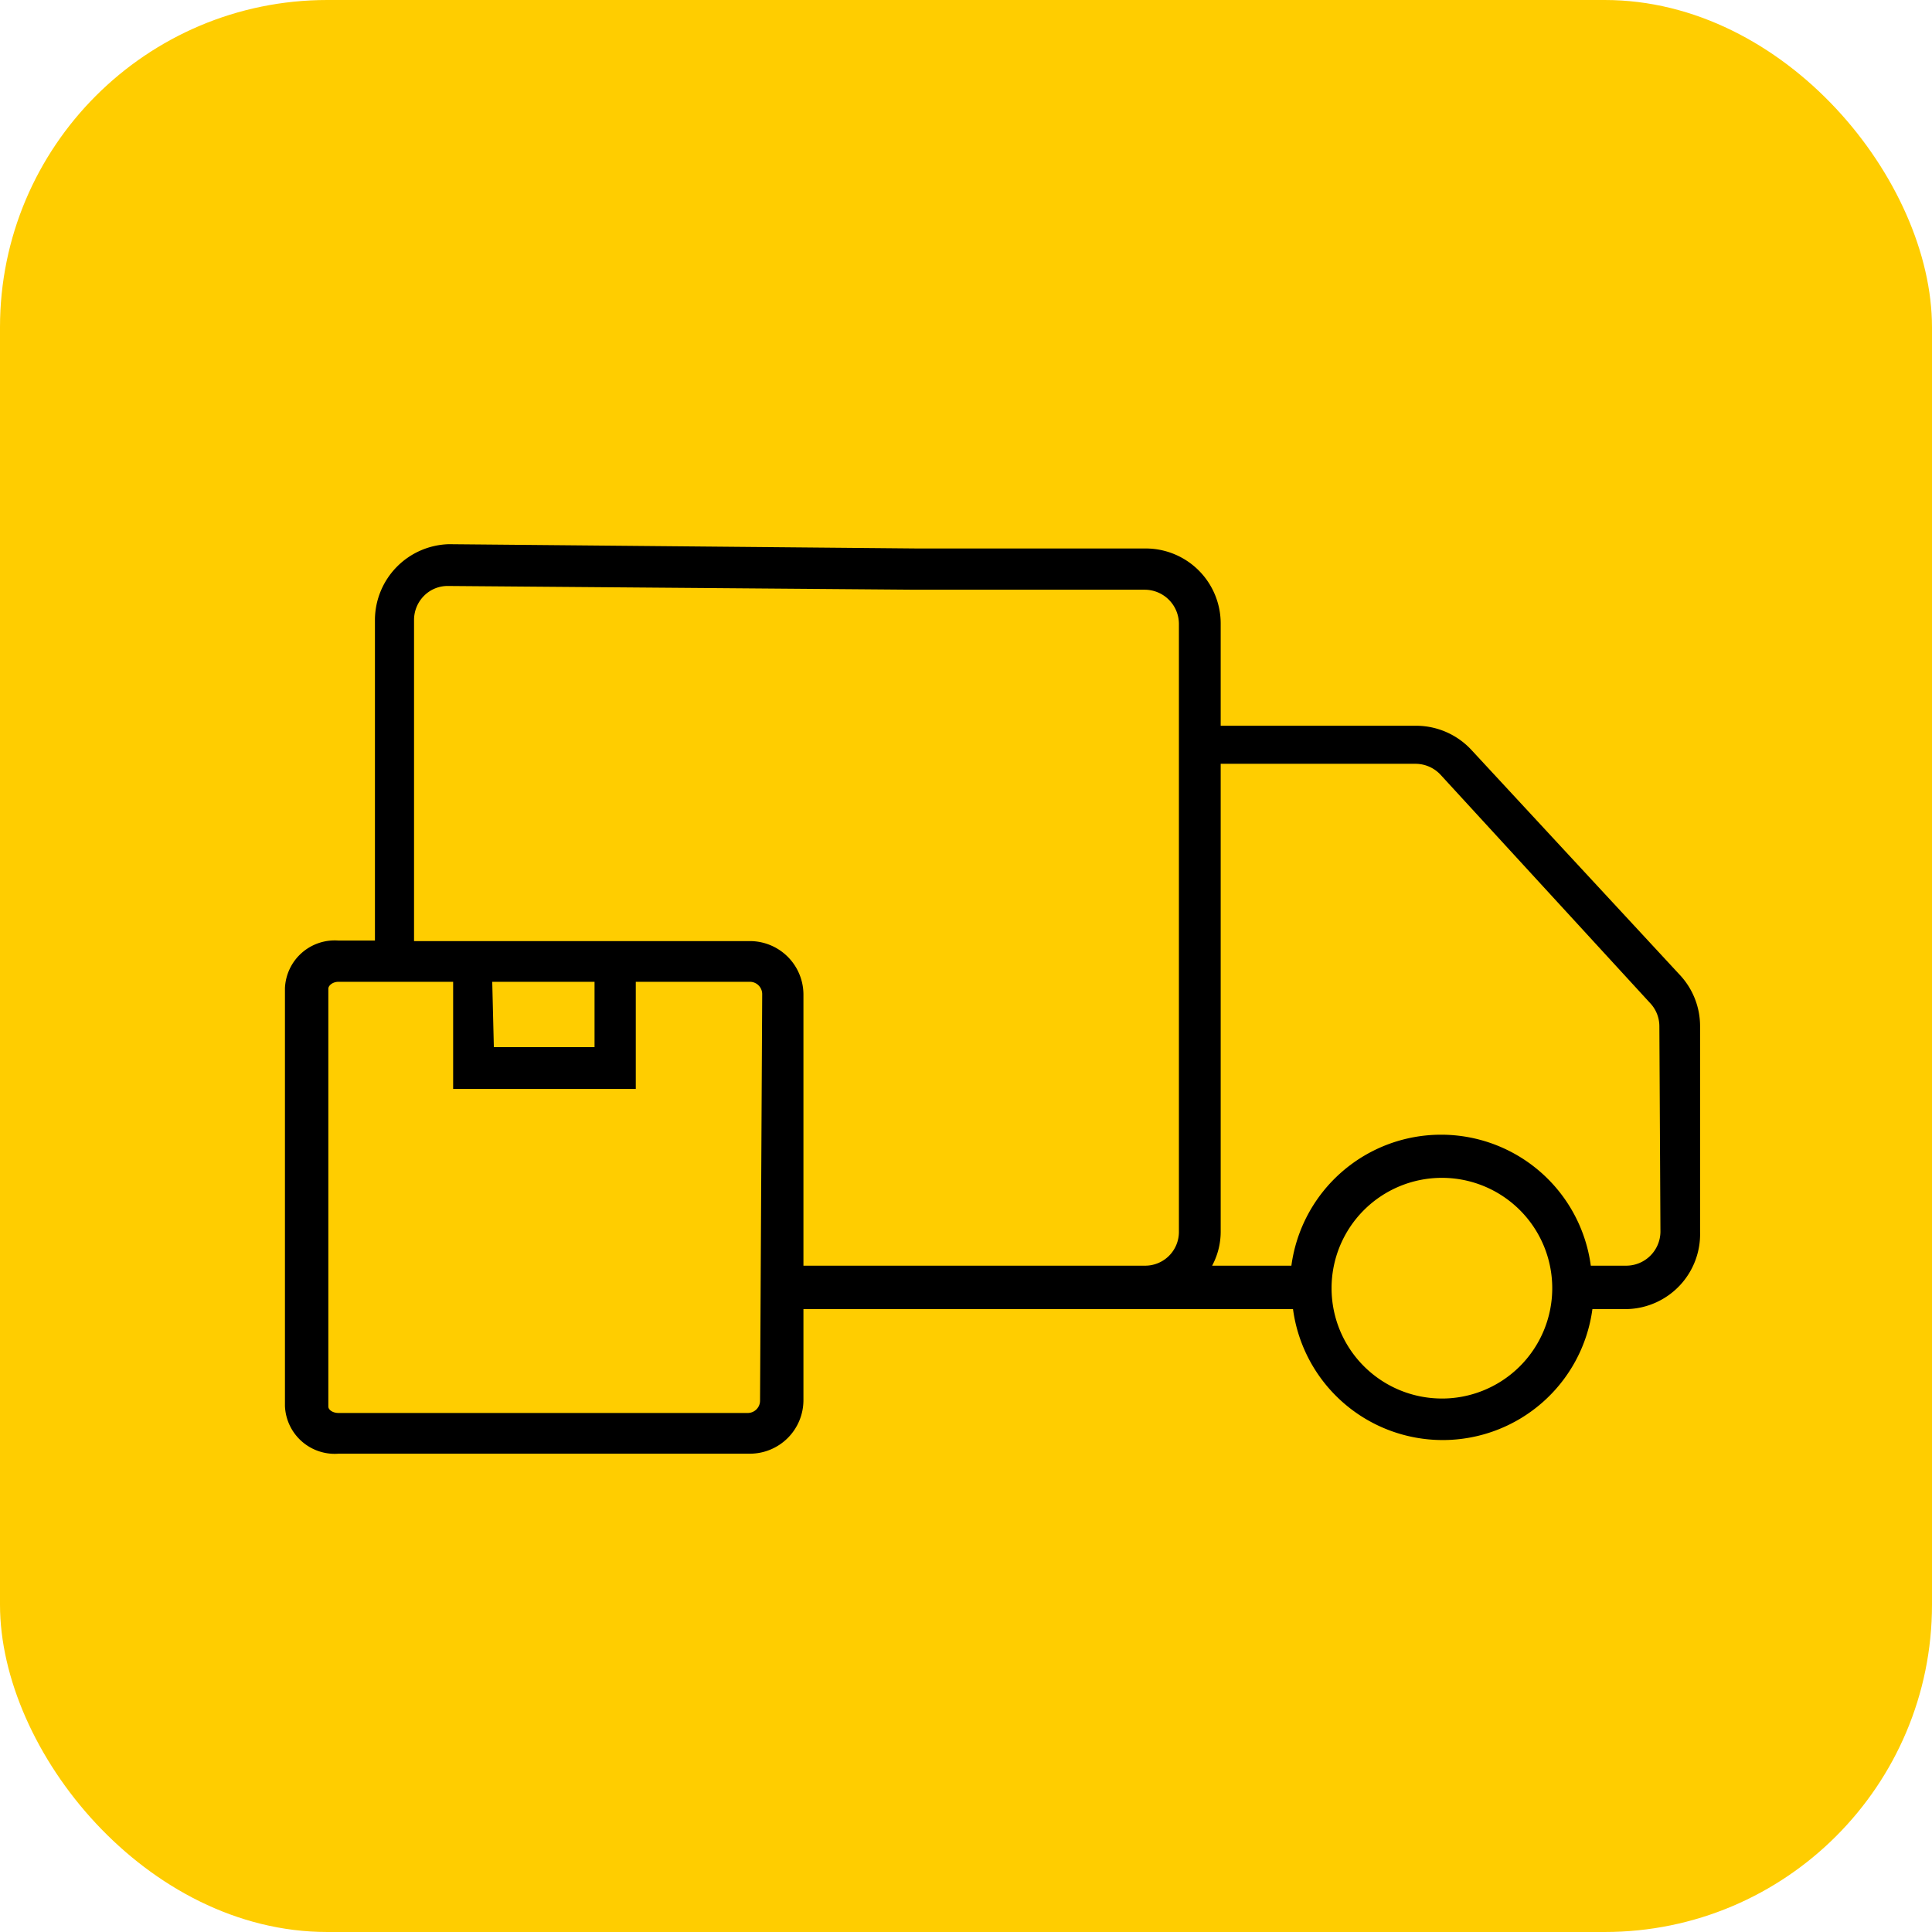 <svg xmlns="http://www.w3.org/2000/svg" viewBox="0 0 36.07 36.07"><defs><style>.cls-1{fill:#ffcd00;}</style></defs><g id="Capa_2" data-name="Capa 2"><g id="Capa_1-2" data-name="Capa 1"><rect class="cls-1" width="36.07" height="36.07" rx="6.11"/><path d="M31.37,18.21,27.47,14a1.41,1.41,0,0,0-1-.45H22.79V11.64a1.4,1.4,0,0,0-1.4-1.4H17.12l-8.74-.08h0A1.42,1.42,0,0,0,7,11.56v6H6.32a.93.93,0,0,0-1,.89v7.8a.93.93,0,0,0,1,.89H14a1,1,0,0,0,1-1V24.44h9.14a2.82,2.82,0,0,0,5.59,0h.66A1.4,1.4,0,0,0,31.74,23V19.16A1.4,1.4,0,0,0,31.37,18.21ZM14.19,26.15a.23.23,0,0,1-.23.23H6.32c-.11,0-.19-.06-.19-.12v-7.8c0-.06.08-.13.19-.13H8.46v2h3.41v-2H14a.23.23,0,0,1,.23.23Zm-5-7.82H11.1v1.22H9.22ZM14,17.57H7.73v-6a.64.64,0,0,1,.19-.45.62.62,0,0,1,.44-.18h0l8.74.07h4.28a.64.64,0,0,1,.63.64V23a.63.63,0,0,1-.63.63H15V18.56A1,1,0,0,0,14,17.57Zm12.92,8.54a2.06,2.06,0,1,1,2.06-2.06A2.06,2.06,0,0,1,26.88,26.11ZM31,23a.64.64,0,0,1-.64.63h-.66a2.82,2.82,0,0,0-5.59,0H22.63a1.34,1.34,0,0,0,.16-.63V14.26h3.64a.64.64,0,0,1,.47.21l3.91,4.26a.63.63,0,0,1,.17.43Z"/></g></g></svg>